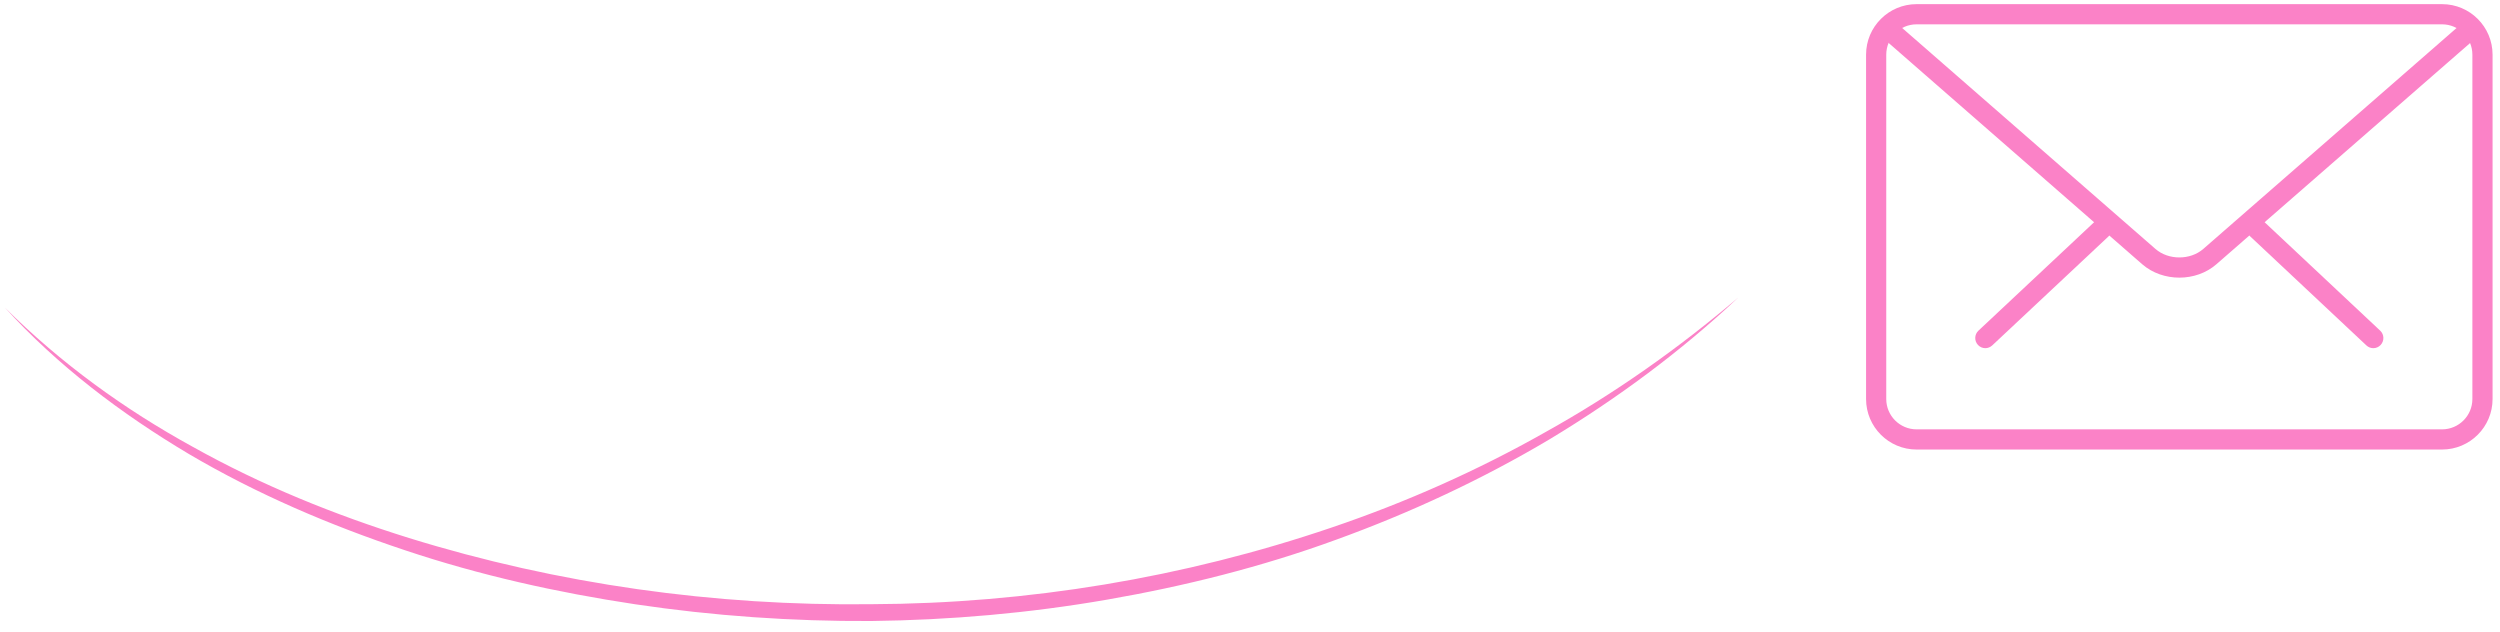 <?xml version="1.0" encoding="UTF-8"?> <!-- Generator: Adobe Illustrator 23.0.0, SVG Export Plug-In . SVG Version: 6.00 Build 0) --> <svg xmlns="http://www.w3.org/2000/svg" xmlns:xlink="http://www.w3.org/1999/xlink" version="1.1" x="0px" y="0px" viewBox="0 0 295.97 74.85" style="enable-background:new 0 0 295.97 74.85;" xml:space="preserve"> <style type="text/css"> .st0{fill:#FB82C7;} </style> <g id="Calque_1"> </g> <g id="CONTACT"> <g> <g> <path class="st0" d="M280.97,41.22c-0.29,0-0.59-0.11-0.82-0.33l-13.76-12.91c-0.48-0.45-0.5-1.21-0.05-1.69 c0.45-0.49,1.21-0.51,1.69-0.05l13.76,12.91c0.48,0.45,0.5,1.21,0.05,1.69C281.61,41.09,281.29,41.22,280.97,41.22z"></path> <path class="st0" d="M235.04,41.22c-0.32,0-0.64-0.13-0.87-0.38c-0.45-0.48-0.43-1.24,0.05-1.69l13.77-12.91 c0.48-0.45,1.24-0.43,1.69,0.05c0.45,0.48,0.43,1.24-0.05,1.69l-13.77,12.91C235.62,41.11,235.33,41.22,235.04,41.22z"></path> </g> <path class="st0" d="M289.11,53.22H226.9c-3.3,0-5.98-2.68-5.98-5.98V6.47c0-3.3,2.68-5.98,5.98-5.98h62.21 c3.3,0,5.98,2.68,5.98,5.98v40.77C295.09,50.54,292.41,53.22,289.11,53.22z M226.9,2.88c-1.98,0-3.59,1.61-3.59,3.59v40.77 c0,1.98,1.61,3.59,3.59,3.59h62.21c1.98,0,3.59-1.61,3.59-3.59V6.47c0-1.98-1.61-3.59-3.59-3.59H226.9z"></path> <path class="st0" d="M258.01,32.87c-1.59,0-3.18-0.53-4.39-1.58L222.91,4.49c-0.5-0.43-0.55-1.19-0.12-1.69 c0.44-0.5,1.19-0.54,1.69-0.11l30.71,26.79c1.53,1.33,4.11,1.33,5.64,0L291.5,2.73c0.5-0.43,1.25-0.39,1.69,0.11 c0.43,0.5,0.38,1.25-0.11,1.69L262.4,31.28C261.19,32.34,259.6,32.87,258.01,32.87z"></path> <g> <path class="st0" d="M0.57,36.41c6.59,6.57,14.17,12.06,22.29,16.51c8.09,4.52,16.72,8.02,25.55,10.77 c17.68,5.48,36.24,8.07,54.73,7.84c18.5-0.07,37-3.12,54.52-9.08c8.76-2.97,17.26-6.74,25.33-11.31 c8.1-4.51,15.72-9.88,22.8-15.92c-6.78,6.38-14.32,11.95-22.31,16.77c-8.02,4.77-16.53,8.73-25.31,11.91 c-8.78,3.21-17.89,5.49-27.1,7.09c-9.21,1.6-18.56,2.42-27.91,2.53c-9.35,0.05-18.71-0.6-27.95-1.98 c-9.24-1.39-18.4-3.43-27.27-6.4c-8.86-2.95-17.51-6.64-25.56-11.38C14.36,48.99,6.84,43.3,0.57,36.41z"></path> </g> </g> </g> </svg> 